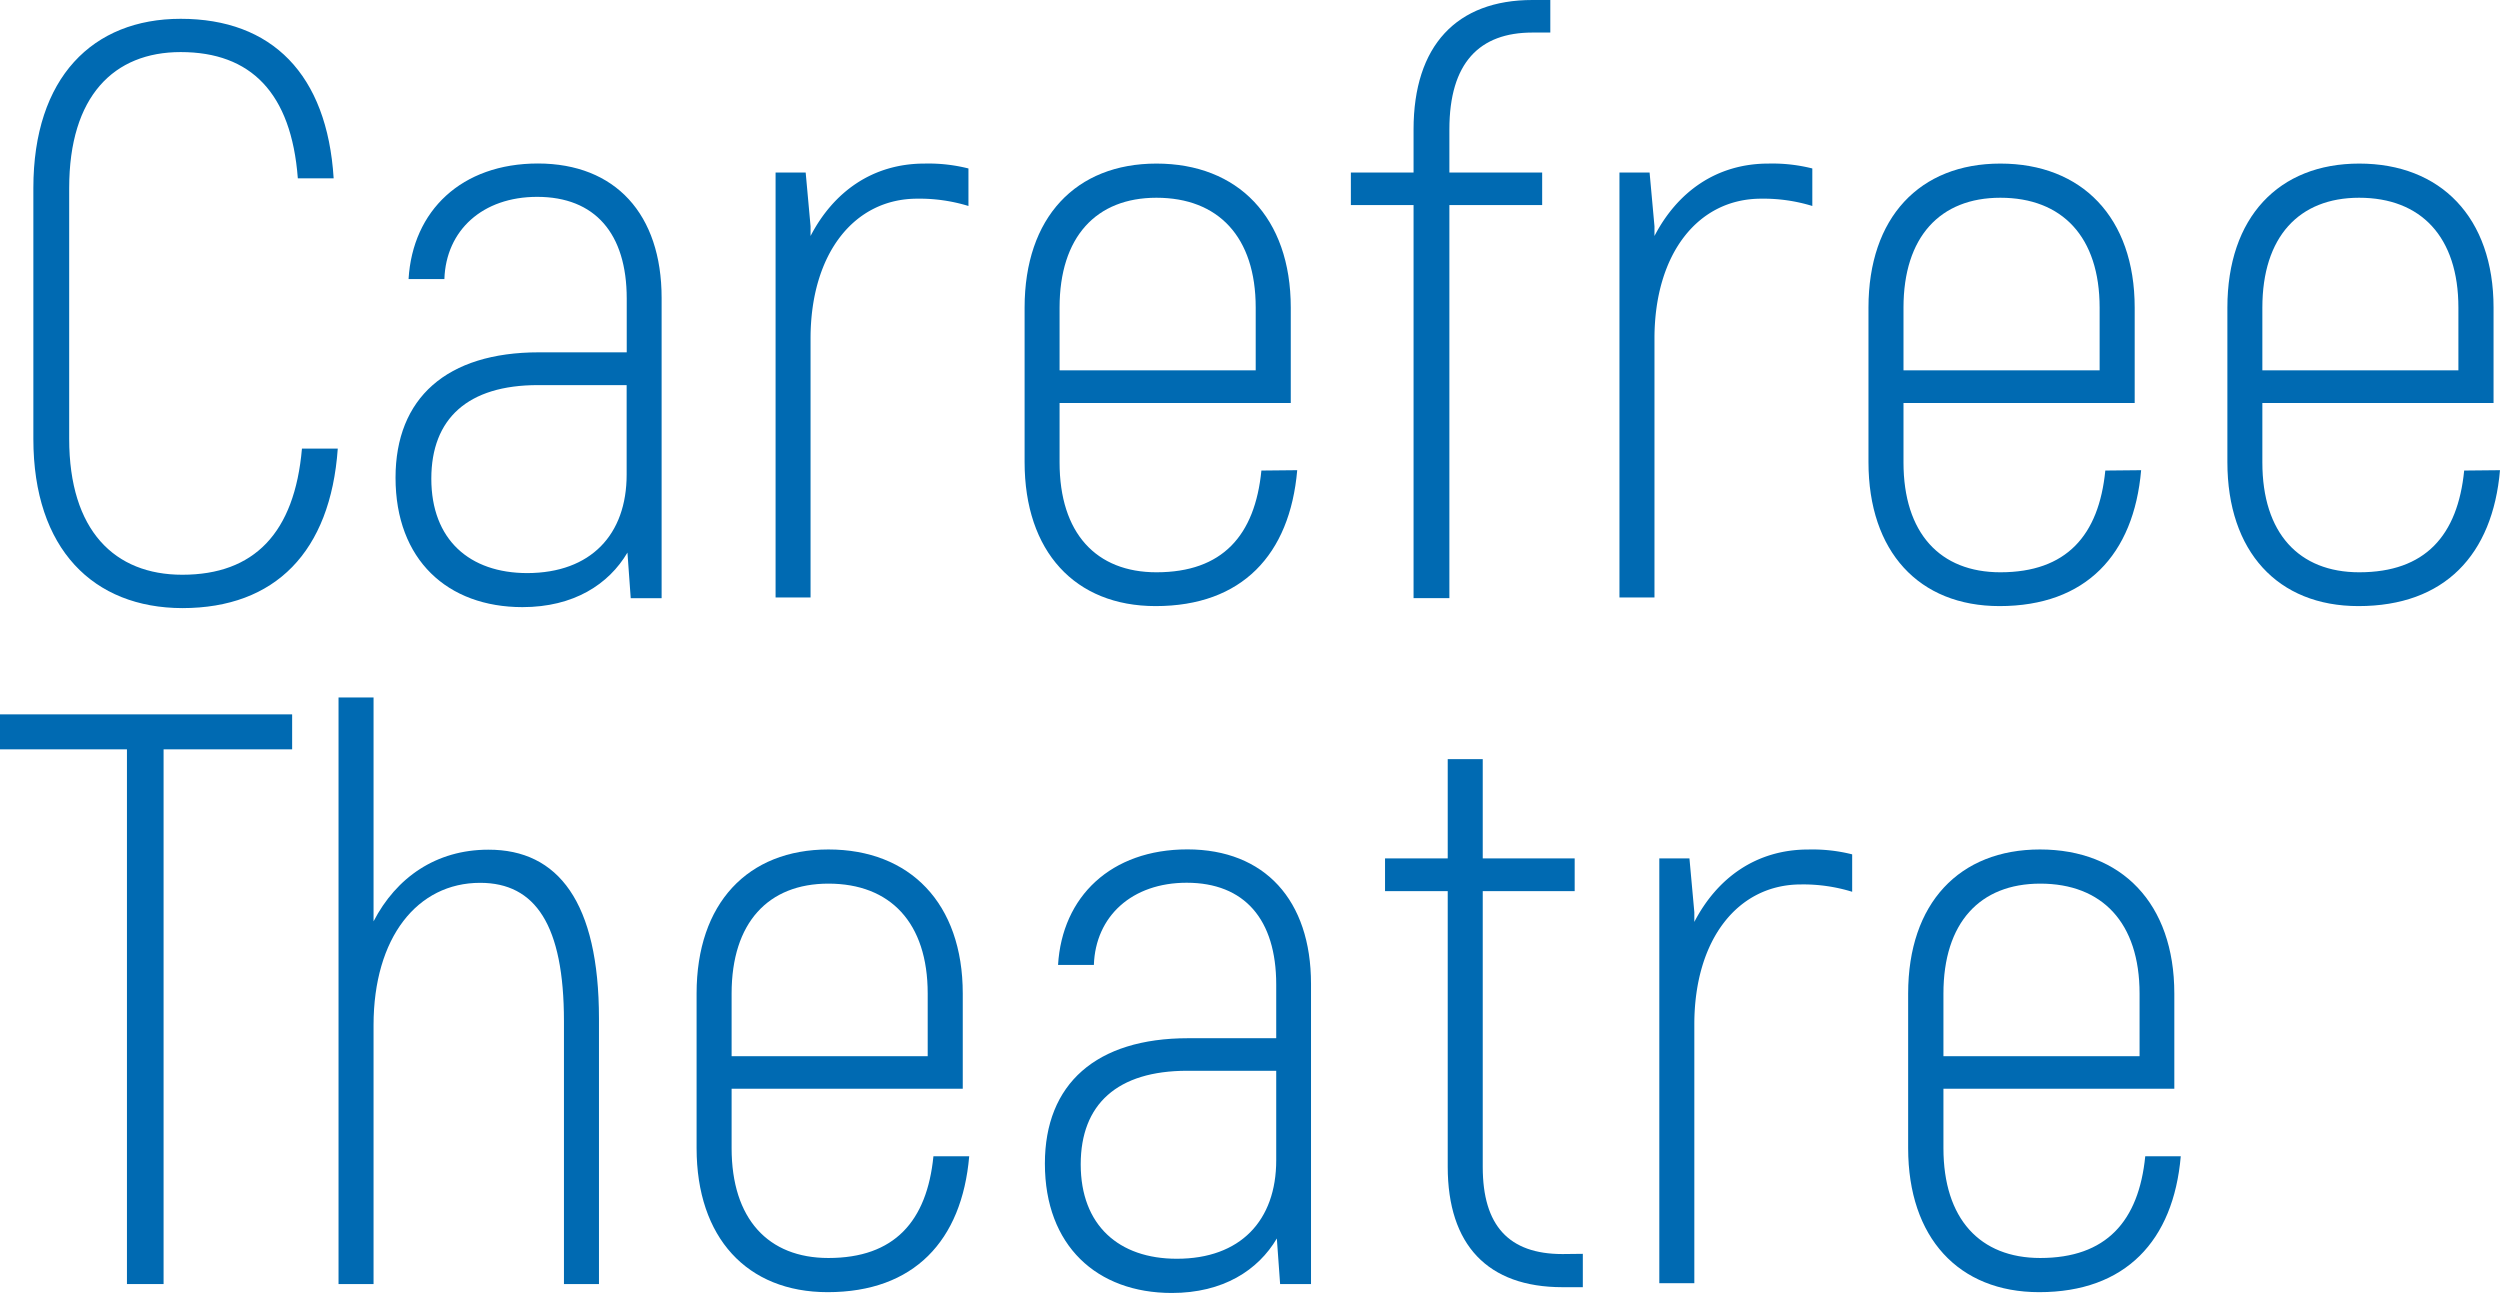 <svg xmlns="http://www.w3.org/2000/svg" viewBox="0 0 558.29 288.74"><defs><style>.cls-1{fill:#006ab2;}</style></defs><g id="Layer_2" data-name="Layer 2"><g id="Layer_1-2" data-name="Layer 1"><path class="cls-1" d="M7.45,98V42c0-24.71,13.27-37.8,32.9-37.8,20.35,0,32.71,12.36,34.16,35.62h-8C65.06,20.72,56,11.63,40.35,11.63c-14.91,0-24.9,9.82-24.9,30.35V98c0,20.53,10.17,30.35,25.26,30.35,16,0,25.08-9.27,26.72-28.17h8c-1.63,23.08-14,35.62-34.71,35.62C20.9,135.76,7.45,122.67,7.45,98Z"/><path class="cls-1" d="M147.75,66.52v67.06h-6.9l-.73-10.18c-4.18,7.09-12,12.18-23.44,12.18-16.72,0-28.35-10.54-28.35-28.9,0-17.81,11.45-28,32-28h19.63v-12c0-14.54-7.09-22.72-20-22.72-12.18,0-20.36,7.45-20.72,18.36h-8c.91-15.27,11.82-25.81,28.9-25.81C137.4,36.53,147.75,47.8,147.75,66.52ZM139.94,106V86H120.13c-15.63,0-23.81,7.45-23.81,20.9,0,13.63,8.54,21.08,21.45,21.08C131.94,127.94,139.94,119.4,139.94,106Z"/><path class="cls-1" d="M216.27,37.62V46a37.11,37.11,0,0,0-11.45-1.63c-14,0-23.81,12.17-23.81,31.25v57.8H173.2V38.53h6.72l1.09,12V52.7c5.09-9.81,13.81-16.17,25.44-16.17A36.53,36.53,0,0,1,216.27,37.62Z"/><path class="cls-1" d="M289.69,105c-1.64,18.9-12.36,30.35-31.62,30.35-18,0-29.26-12.17-29.26-32.16V68.7c0-20.17,11.45-32.17,29.44-32.17,18.17,0,30,12,30,32.17V90H236.62v13.27c0,15.81,8.18,24.53,21.63,24.53,14.72,0,22-8.18,23.44-22.72ZM236.62,68.7v14h43.8v-14c0-15.81-8.36-24.54-22.17-24.54C244.8,44.16,236.62,52.89,236.62,68.7Z"/><path class="cls-1" d="M323.67,28.9v9.63h20.72V45.8H323.67v87.78h-8V45.8h-14V38.53h14V28.9c0-18.72,9.64-28.9,26.54-28.9h4V7.27h-4C330.4,7.27,323.67,14,323.67,28.9Z"/><path class="cls-1" d="M404.72,37.62V46a37,37,0,0,0-11.44-1.63c-14,0-23.81,12.17-23.81,31.25v57.8h-7.82V38.53h6.73l1.09,12V52.7c5.09-9.81,13.81-16.17,25.44-16.17A36.39,36.39,0,0,1,404.72,37.62Z"/><path class="cls-1" d="M478.15,105c-1.64,18.9-12.36,30.35-31.63,30.35-18,0-29.26-12.17-29.26-32.16V68.7c0-20.17,11.45-32.17,29.45-32.17,18.17,0,30,12,30,32.17V90H425.08v13.27c0,15.81,8.18,24.53,21.63,24.53,14.72,0,22-8.18,23.44-22.72ZM425.08,68.7v14h43.8v-14c0-15.81-8.36-24.54-22.17-24.54C433.26,44.16,425.08,52.89,425.08,68.7Z"/><path class="cls-1" d="M558.29,105c-1.64,18.9-12.36,30.35-31.62,30.35-18,0-29.26-12.17-29.26-32.16V68.7c0-20.17,11.45-32.17,29.44-32.17,18.17,0,30,12,30,32.17V90H505.22v13.27c0,15.81,8.18,24.53,21.63,24.53,14.72,0,22-8.18,23.44-22.72ZM505.22,68.7v14H549v-14c0-15.81-8.36-24.54-22.17-24.54C513.4,44.16,505.22,52.89,505.22,68.7Z"/><path class="cls-1" d="M65.24,167.34H36.53V286.75H28.35V167.34H0v-7.81H65.24Z"/><path class="cls-1" d="M133.76,227.5v59.25h-7.82v-58.7c0-21.45-6.36-30.9-18.72-30.9-14,0-23.8,12.18-23.8,31.8v57.8H75.6v-131h7.82v50c5.08-9.81,14-16,25.62-16C124.67,189.7,133.76,201.51,133.76,227.5Z"/><path class="cls-1" d="M216.44,258.21c-1.63,18.9-12.35,30.35-31.62,30.35-18,0-29.26-12.17-29.26-32.16V221.87c0-20.18,11.45-32.17,29.44-32.17,18.18,0,30,12,30,32.17v21.26H163.38V256.4c0,15.81,8.17,24.53,21.62,24.53,14.72,0,22-8.18,23.45-22.72Zm-53.06-36.34v14h43.79v-14c0-15.82-8.35-24.54-22.17-24.54C171.55,197.33,163.38,206.05,163.38,221.87Z"/><path class="cls-1" d="M292.77,219.69v67.06h-6.9l-.73-10.18c-4.18,7.09-12,12.17-23.45,12.17-16.72,0-28.35-10.54-28.35-28.89,0-17.81,11.45-28,32-28H285v-12c0-14.54-7.09-22.72-20-22.72-12.18,0-20.36,7.45-20.72,18.36h-8c.91-15.27,11.81-25.81,28.9-25.81C282.41,189.7,292.77,201,292.77,219.69ZM285,259.12v-20H265.15c-15.63,0-23.81,7.45-23.81,20.9,0,13.63,8.54,21.08,21.45,21.08C277,281.11,285,272.57,285,259.12Z"/><path class="cls-1" d="M353.47,280v7.45h-4.54c-16.72,0-25.63-9.45-25.63-26.89V199h-14V191.7h14V169.52h7.82V191.7h20.53V199H331.12v61.61c0,13.08,5.81,19.44,17.81,19.44Z"/><path class="cls-1" d="M413.62,190.79v8.36a37,37,0,0,0-11.45-1.64c-14,0-23.8,12.18-23.8,31.26v57.79h-7.82V191.7h6.73l1.09,12v2.18c5.09-9.81,13.81-16.17,25.44-16.17A36.39,36.39,0,0,1,413.62,190.79Z"/><path class="cls-1" d="M487,258.21c-1.63,18.9-12.35,30.35-31.62,30.35-18,0-29.26-12.17-29.26-32.16V221.87c0-20.18,11.45-32.17,29.44-32.17,18.18,0,30,12,30,32.17v21.26H434V256.4c0,15.81,8.17,24.53,21.62,24.53,14.72,0,22-8.18,23.45-22.72ZM434,221.87v14h43.8v-14c0-15.82-8.36-24.54-22.18-24.54C442.15,197.33,434,206.05,434,221.87Z"/></g></g></svg>